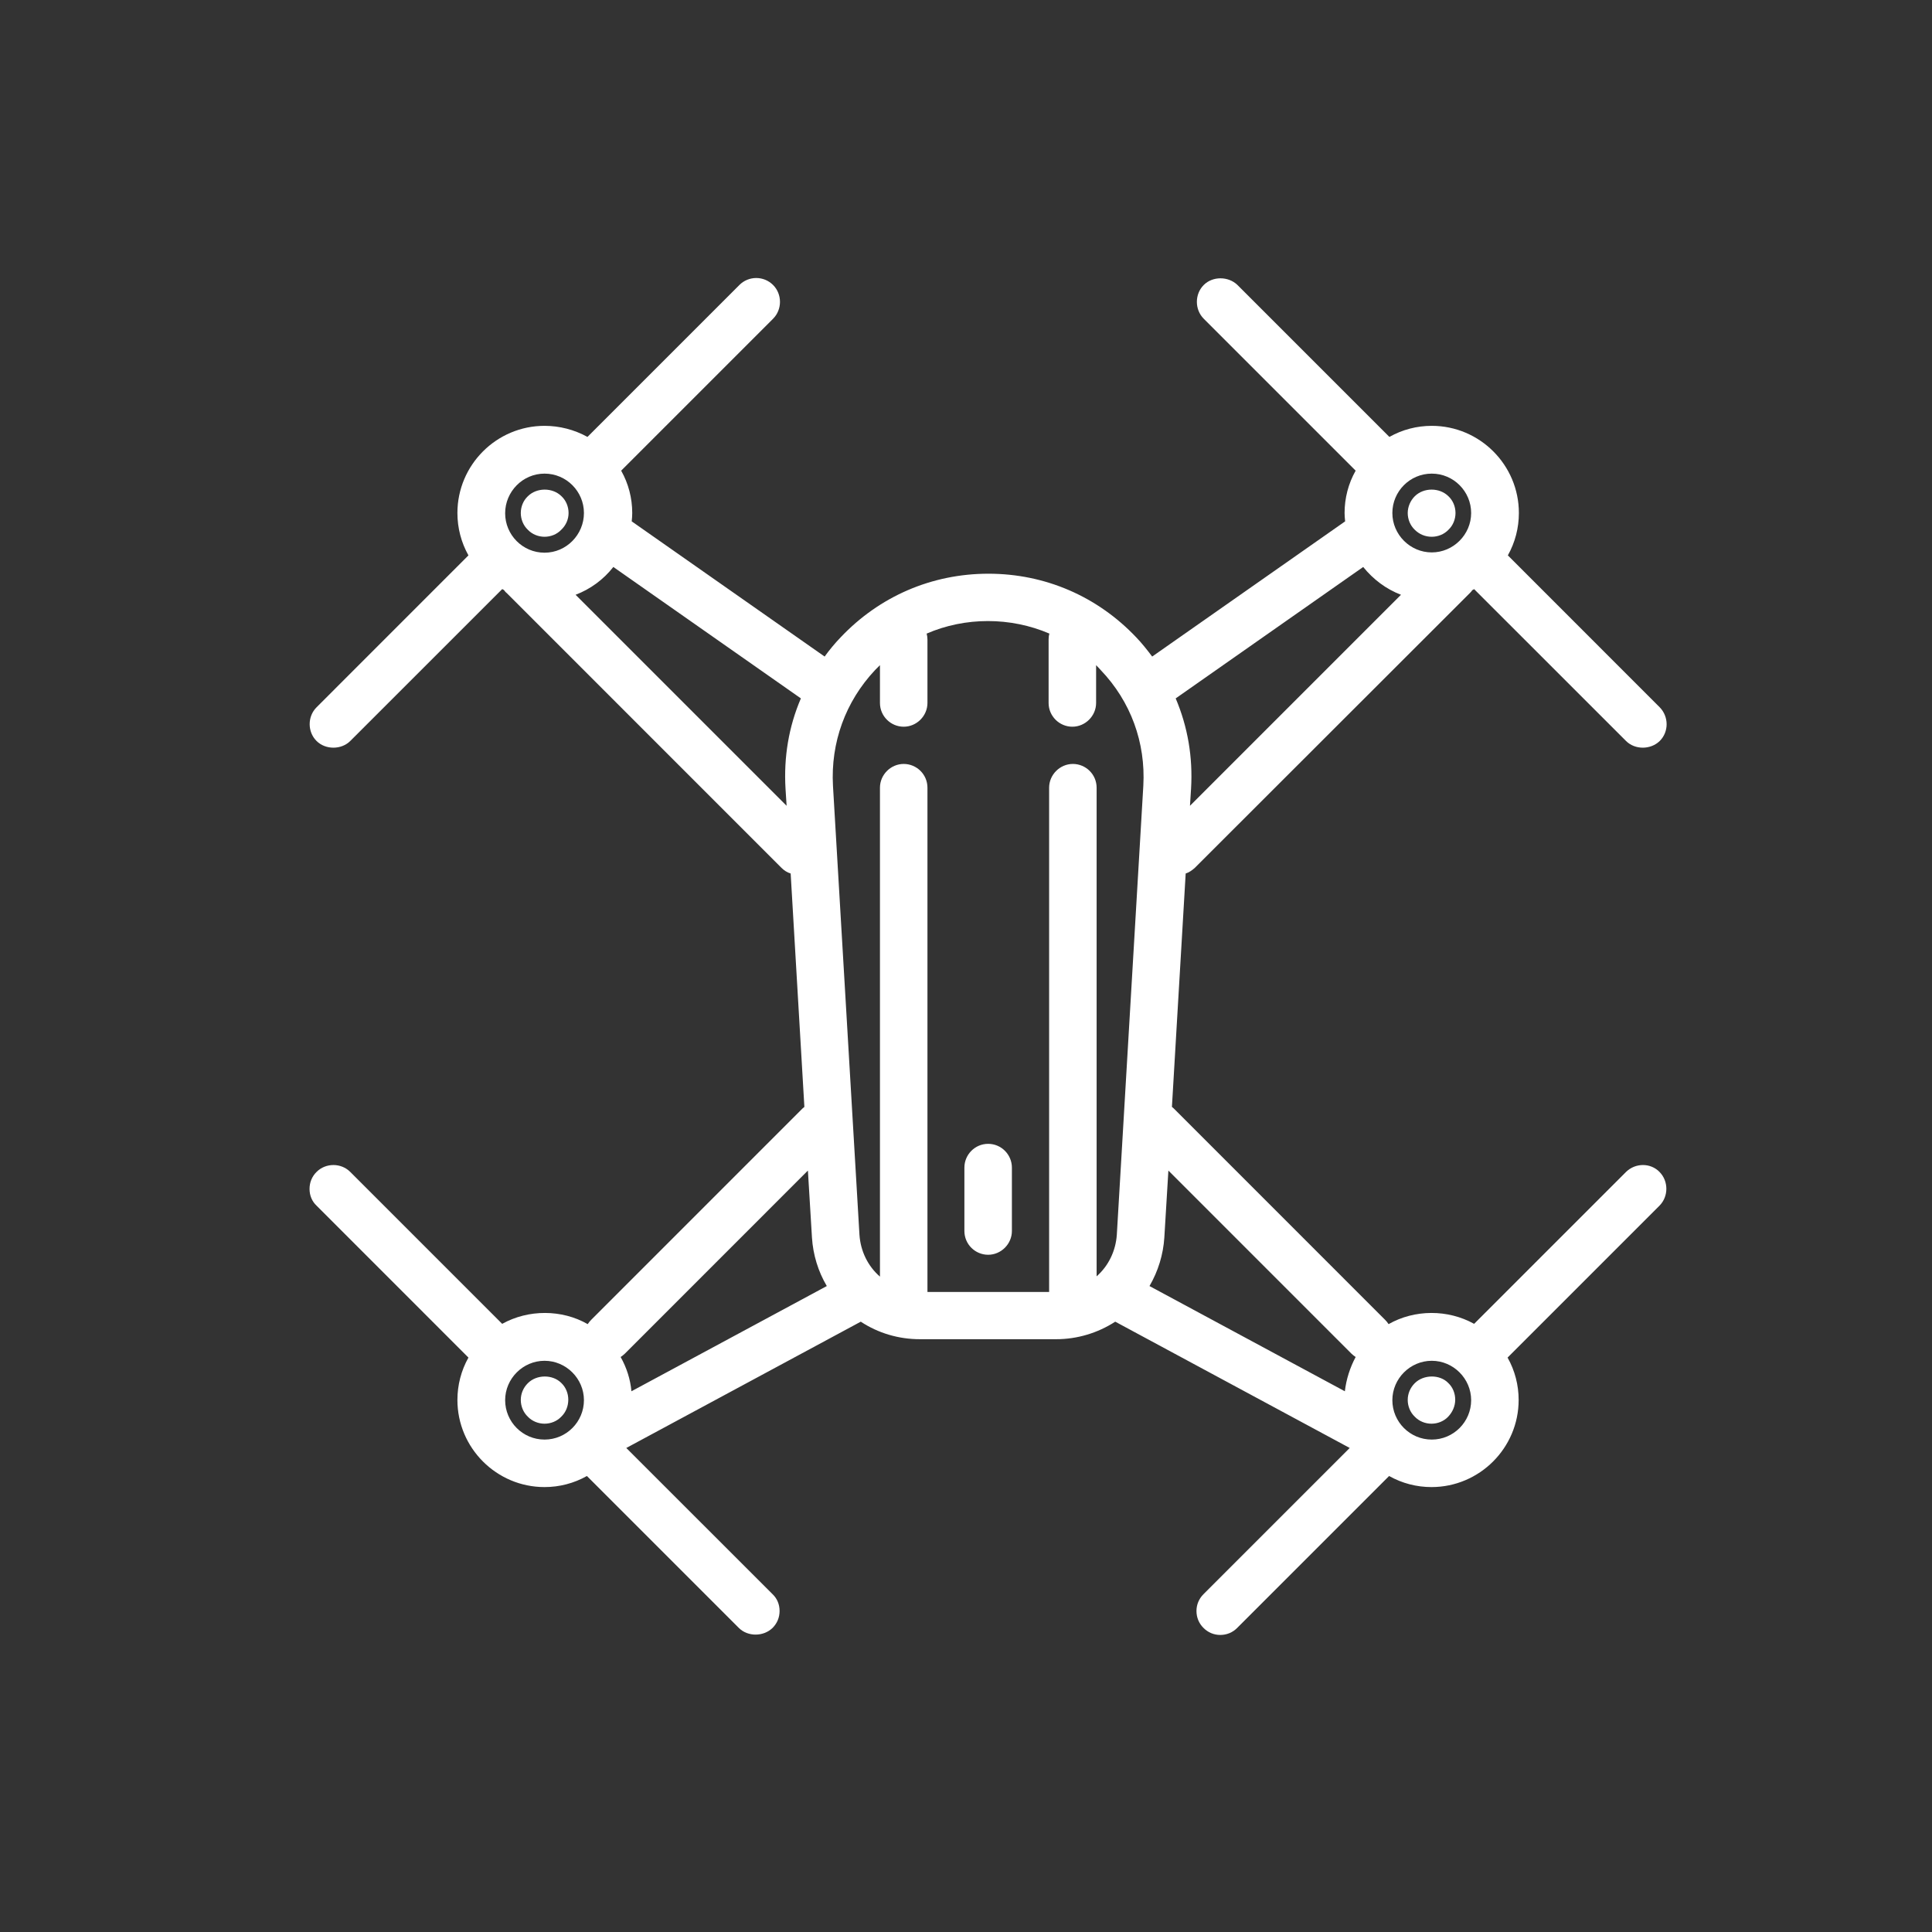 <svg width="41" height="41" viewBox="0 0 41 41" fill="none" xmlns="http://www.w3.org/2000/svg">
<rect x="0" y="0" width="41" height="41" fill="#333333" stroke="none"/>
<path d="M11.201 29.354C11.104 29.451 11.052 29.577 11.052 29.709C11.052 29.84 11.104 29.972 11.201 30.064C11.293 30.161 11.425 30.213 11.556 30.213C11.688 30.213 11.82 30.161 11.911 30.064C12.008 29.972 12.06 29.84 12.06 29.703C12.06 29.571 12.008 29.439 11.911 29.348C11.728 29.165 11.39 29.165 11.201 29.354ZM34.507 24.87L31.283 28.094C30.727 27.785 30.023 27.785 29.468 28.1C29.445 28.065 29.422 28.037 29.393 28.008L24.91 23.524C24.898 23.513 24.887 23.502 24.87 23.49L25.162 18.537C25.236 18.514 25.299 18.468 25.356 18.417L31.191 12.587C31.208 12.57 31.231 12.547 31.243 12.524C31.254 12.519 31.271 12.513 31.283 12.502L34.507 15.725C34.696 15.914 35.028 15.914 35.222 15.725C35.417 15.531 35.417 15.21 35.222 15.01L31.999 11.786C32.153 11.511 32.233 11.202 32.233 10.887C32.233 9.867 31.403 9.037 30.384 9.037C30.069 9.037 29.76 9.117 29.485 9.272L26.261 6.048C26.066 5.859 25.734 5.859 25.545 6.048C25.351 6.243 25.351 6.569 25.545 6.764L28.769 9.988C28.614 10.262 28.534 10.572 28.534 10.887C28.534 10.944 28.54 11.007 28.546 11.064L24.451 13.933C24.343 13.79 24.234 13.652 24.114 13.527C23.289 12.656 22.178 12.175 20.976 12.175C19.773 12.175 18.662 12.656 17.838 13.527C17.718 13.652 17.603 13.79 17.5 13.933L13.406 11.064C13.412 11.007 13.417 10.944 13.417 10.887C13.417 10.572 13.337 10.262 13.182 9.988L16.406 6.764C16.601 6.569 16.601 6.243 16.406 6.048C16.206 5.848 15.885 5.853 15.691 6.048L12.467 9.272C12.186 9.117 11.871 9.037 11.556 9.037C10.537 9.037 9.707 9.867 9.707 10.887C9.707 11.202 9.787 11.511 9.941 11.786L6.718 15.01C6.523 15.204 6.523 15.531 6.718 15.725C6.907 15.914 7.244 15.914 7.433 15.725L10.657 12.502C10.669 12.507 10.686 12.513 10.697 12.524C10.714 12.547 10.732 12.57 10.755 12.587L16.584 18.417C16.641 18.474 16.704 18.514 16.779 18.537L17.07 23.49C17.059 23.502 17.042 23.513 17.03 23.524L12.547 28.008C12.518 28.037 12.495 28.065 12.472 28.1C11.923 27.785 11.213 27.785 10.657 28.094L7.433 24.87C7.239 24.675 6.912 24.675 6.718 24.87C6.62 24.967 6.569 25.093 6.569 25.231C6.569 25.368 6.62 25.494 6.718 25.586L9.941 28.81C9.787 29.084 9.707 29.394 9.707 29.709C9.707 30.728 10.537 31.558 11.556 31.558C11.871 31.558 12.18 31.478 12.455 31.323L15.679 34.547C15.868 34.736 16.2 34.736 16.395 34.547C16.492 34.45 16.544 34.324 16.544 34.187C16.544 34.049 16.492 33.923 16.395 33.831L13.291 30.728L18.267 28.048C18.64 28.294 19.075 28.42 19.521 28.42H22.413C22.86 28.42 23.295 28.289 23.667 28.048L28.643 30.728L25.54 33.831C25.442 33.929 25.391 34.055 25.391 34.187C25.391 34.324 25.442 34.45 25.54 34.547C25.637 34.645 25.763 34.696 25.895 34.696C26.032 34.696 26.158 34.645 26.255 34.547L29.479 31.323C29.754 31.478 30.063 31.558 30.378 31.558C31.397 31.558 32.228 30.728 32.228 29.709C32.228 29.394 32.148 29.084 31.993 28.81L35.217 25.586C35.411 25.391 35.411 25.065 35.217 24.87C35.028 24.675 34.707 24.675 34.507 24.87ZM30.384 10.051C30.848 10.051 31.22 10.429 31.22 10.887C31.22 11.345 30.842 11.723 30.384 11.723C29.926 11.723 29.548 11.345 29.548 10.887C29.548 10.429 29.92 10.051 30.384 10.051ZM28.929 12.032C29.141 12.295 29.416 12.502 29.731 12.622L25.253 17.1L25.276 16.739C25.316 16.069 25.207 15.428 24.95 14.821L28.929 12.032ZM11.556 11.729C11.092 11.729 10.72 11.351 10.72 10.892C10.72 10.434 11.092 10.051 11.556 10.051C12.02 10.051 12.392 10.429 12.392 10.887C12.392 11.345 12.02 11.729 11.556 11.729ZM16.67 16.739L16.693 17.1L12.215 12.622C12.53 12.502 12.805 12.301 13.016 12.032L16.996 14.821C16.738 15.422 16.63 16.069 16.67 16.739ZM11.556 30.55C11.092 30.55 10.72 30.172 10.72 29.714C10.72 29.256 11.098 28.878 11.556 28.878C12.014 28.878 12.392 29.256 12.392 29.714C12.392 30.172 12.02 30.55 11.556 30.55ZM13.4 29.525C13.377 29.268 13.297 29.021 13.171 28.798C13.205 28.775 13.234 28.752 13.263 28.724L17.145 24.841L17.231 26.262C17.254 26.628 17.363 26.983 17.546 27.292L13.4 29.525ZM24.263 16.676L23.701 26.198C23.678 26.548 23.524 26.863 23.272 27.086V16.716C23.272 16.435 23.043 16.212 22.768 16.212C22.493 16.212 22.264 16.441 22.264 16.716V27.418H19.682V16.716C19.682 16.435 19.453 16.212 19.178 16.212C18.903 16.212 18.674 16.441 18.674 16.716V27.092C18.416 26.869 18.262 26.548 18.239 26.204L17.677 16.676C17.626 15.76 17.941 14.889 18.571 14.219C18.605 14.185 18.64 14.151 18.674 14.116V14.918C18.674 15.198 18.903 15.422 19.178 15.422C19.453 15.422 19.682 15.193 19.682 14.918V13.572C19.682 13.532 19.676 13.486 19.665 13.446C20.483 13.091 21.445 13.091 22.27 13.446C22.258 13.486 22.253 13.527 22.253 13.572V14.918C22.253 15.198 22.482 15.422 22.757 15.422C23.032 15.422 23.261 15.193 23.261 14.918V14.116C23.295 14.151 23.329 14.185 23.358 14.219C23.999 14.889 24.314 15.76 24.263 16.676ZM28.54 29.525L24.394 27.292C24.578 26.977 24.686 26.622 24.709 26.262L24.795 24.841L28.677 28.724C28.706 28.752 28.735 28.775 28.769 28.798C28.649 29.021 28.569 29.273 28.54 29.525ZM30.384 30.55C29.92 30.55 29.548 30.172 29.548 29.714C29.548 29.256 29.926 28.878 30.384 28.878C30.842 28.878 31.22 29.256 31.22 29.714C31.22 30.172 30.848 30.55 30.384 30.55ZM30.023 29.354C29.926 29.451 29.874 29.577 29.874 29.709C29.874 29.84 29.926 29.972 30.023 30.064C30.115 30.161 30.246 30.213 30.378 30.213C30.51 30.213 30.642 30.161 30.733 30.064C30.825 29.966 30.882 29.84 30.882 29.703C30.882 29.571 30.831 29.439 30.733 29.348C30.556 29.165 30.212 29.165 30.023 29.354ZM30.384 11.391C30.516 11.391 30.647 11.339 30.739 11.242C30.836 11.15 30.888 11.018 30.888 10.887C30.888 10.755 30.836 10.623 30.739 10.532C30.55 10.343 30.212 10.343 30.023 10.532C29.931 10.623 29.874 10.755 29.874 10.887C29.874 11.018 29.926 11.15 30.023 11.242C30.12 11.339 30.246 11.391 30.384 11.391ZM11.201 10.532C11.104 10.623 11.052 10.755 11.052 10.887C11.052 11.018 11.104 11.15 11.201 11.242C11.293 11.339 11.425 11.391 11.556 11.391C11.688 11.391 11.82 11.339 11.911 11.242C12.008 11.15 12.066 11.024 12.066 10.887C12.066 10.755 12.014 10.623 11.917 10.532C11.728 10.343 11.39 10.343 11.201 10.532ZM20.97 24.274C20.689 24.274 20.466 24.504 20.466 24.778V26.124C20.466 26.405 20.695 26.628 20.97 26.628C21.245 26.628 21.474 26.399 21.474 26.124V24.778C21.474 24.504 21.251 24.274 20.97 24.274Z" fill="white"/>
</svg>

